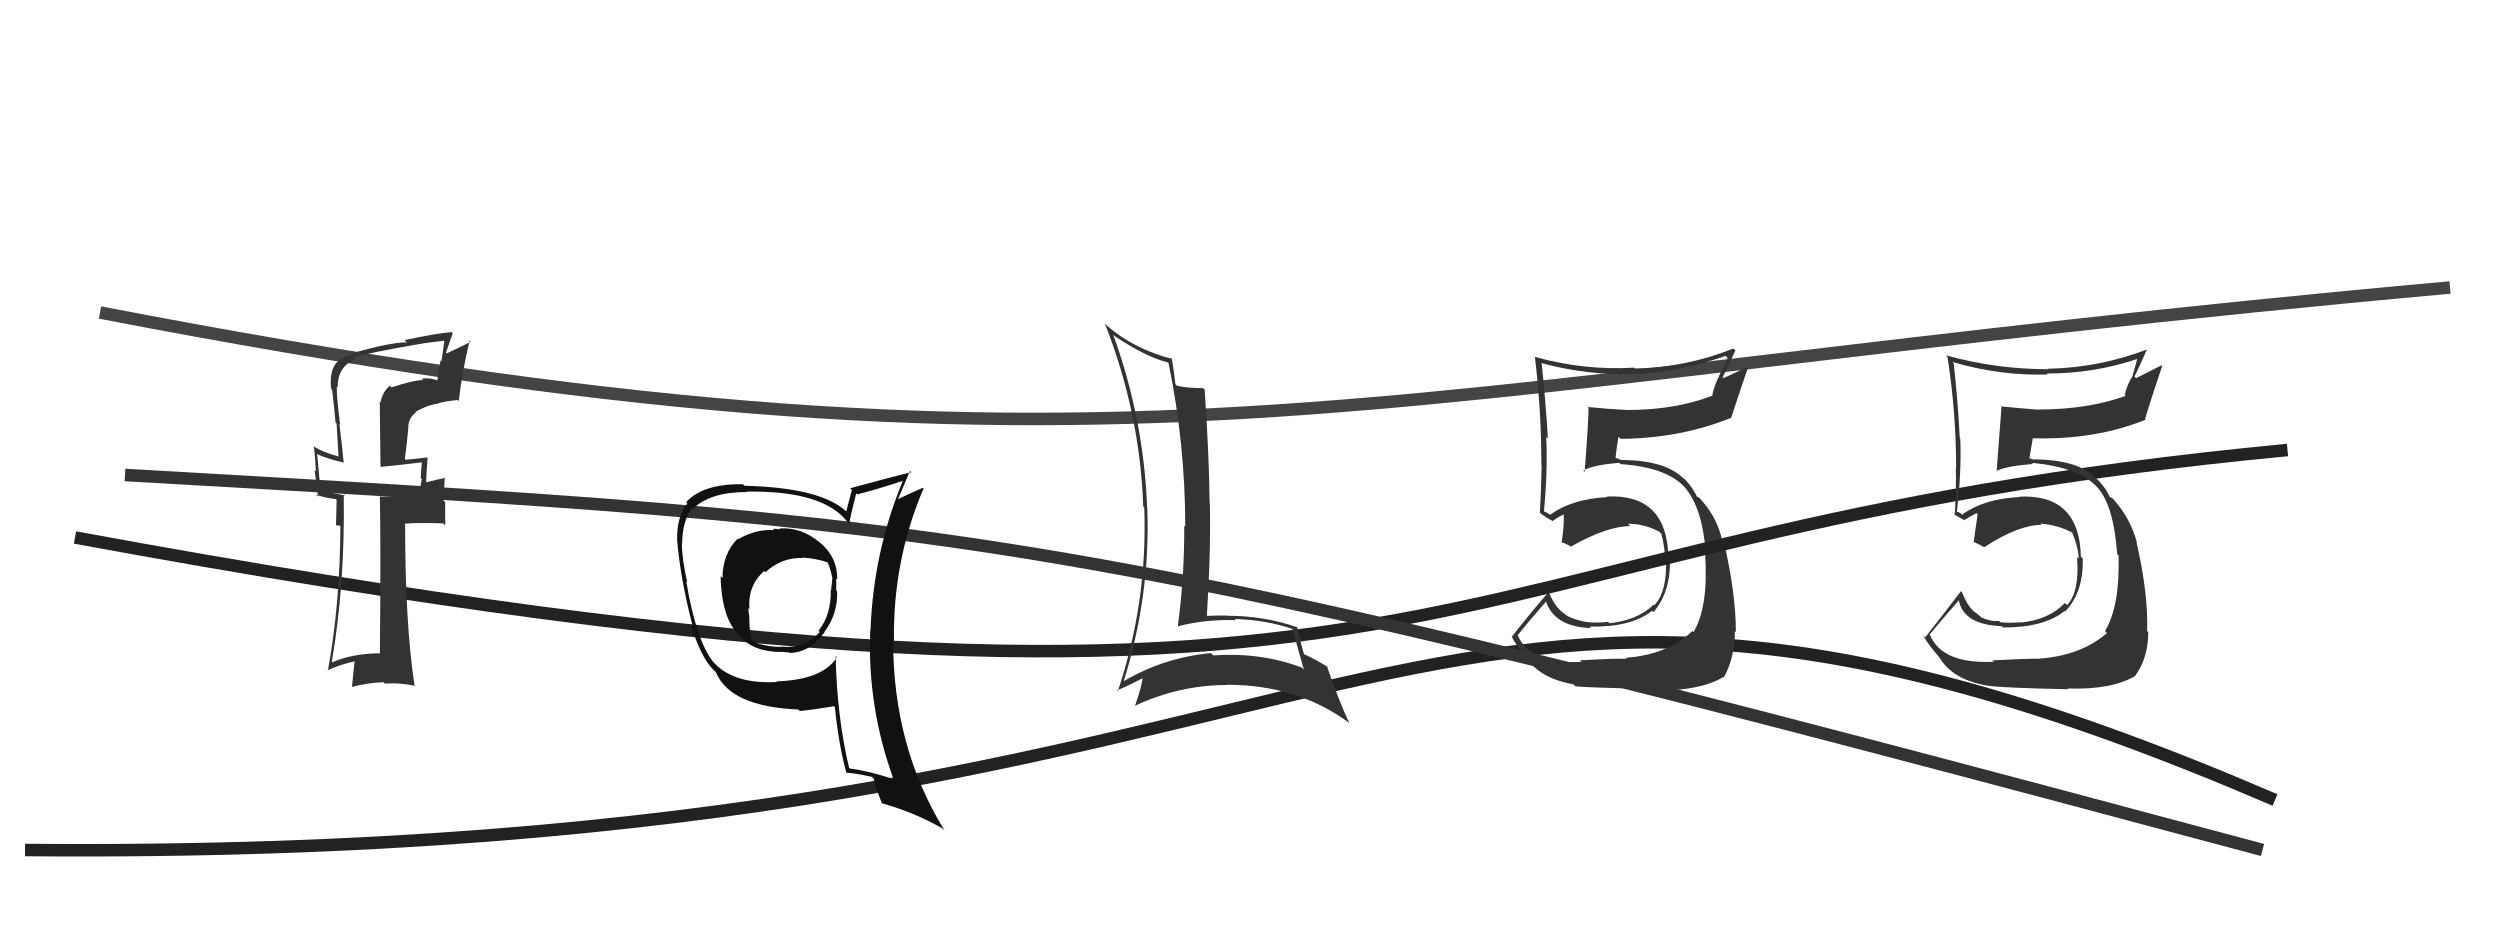 <svg xmlns="http://www.w3.org/2000/svg" width="200" height="75" viewBox="0,0,200,75"><path d="M8 25 C91 41,107 31,196 23" stroke="#444" fill="none"/><path d="M2 68 C114 69,110 33,182 64" stroke="#222" fill="none"/><path fill="#333" d="M126.49 52.93L126.35 52.78L126.51 52.95Q122.42 53.16 121.43 50.84L121.40 50.80L121.41 50.82Q122.17 49.86 123.73 48.07L123.67 48.01L123.64 47.99Q124.27 50.14 127.28 50.25L127.26 50.23L127.16 50.13Q130.53 50.19 132.17 48.86L132.15 48.85L132.28 48.97Q133.67 47.36 133.60 44.65L133.63 44.69L133.47 44.53Q133.34 39.49 128.54 39.72L128.63 39.80L128.59 39.77Q125.77 39.91 124.02 41.17L124.05 41.20L123.68 40.98L123.55 40.93L123.52 40.89Q123.82 37.69 123.70 34.95L123.67 34.92L123.83 35.08Q123.68 32.42 123.34 29.11L123.36 29.12L123.28 29.04Q126.98 30.04 130.79 29.93L130.65 29.79L130.81 29.95Q134.47 29.73 138.05 28.47L138.21 28.64L137.53 30.05L137.54 30.06Q137.17 30.76 136.98 31.59L137.04 31.65L137.03 31.64Q134.04 32.80 130.16 32.80L130.10 32.75L130.16 32.80Q128.63 32.72 127.15 32.57L127.18 32.60L127.07 32.50Q127.12 33.30 126.77 37.76L126.65 37.63L126.66 37.64Q127.49 37.18 129.55 37.03L129.58 37.06L129.65 37.13Q133.40 37.38 134.85 39.06L134.74 38.95L134.74 38.95Q136.21 40.57 136.48 44.41L136.48 44.42L136.41 44.35Q136.69 48.55 135.48 50.57L135.41 50.50L135.39 50.48Q133.38 52.39 130.06 52.62L130.05 52.61L130.15 52.70Q129.05 52.67 126.39 52.83ZM132.44 55.11L132.58 55.25L132.56 55.23Q135.96 55.28 137.86 54.17L137.87 54.18L137.90 54.21Q138.79 52.59 138.79 50.50L138.77 50.47L138.87 50.57Q138.87 47.50 137.92 43.39L137.94 43.40L137.78 43.24Q137.39 41.48 136.17 40.07L136.17 40.07L136.27 40.21L135.97 39.84L135.64 39.66L135.80 39.82Q135.47 39.06 134.82 38.38L134.69 38.25L134.75 38.35L134.82 38.42Q133.36 36.80 129.66 36.80L129.63 36.77L129.21 36.61L129.24 36.65Q129.29 36.05 129.48 34.94L129.62 35.08L129.65 35.11Q134.47 35.06 138.50 33.42L138.50 33.42L138.50 33.41Q138.94 32.03 139.90 29.22L139.96 29.28L137.88 30.25L137.81 30.18Q138.33 29.18 138.83 28.03L138.78 27.98L138.67 27.88Q134.90 29.40 130.79 29.48L130.88 29.56L130.73 29.41Q126.74 29.65 122.78 28.55L122.69 28.46L122.79 28.56Q123.31 32.80 123.31 37.22L123.31 37.23L123.33 37.24Q123.30 39.12 123.19 41.02L123.26 41.09L123.20 41.03Q123.60 41.36 124.17 41.66L124.10 41.59L124.20 41.69Q124.52 41.44 125.17 41.10L125.06 40.99L125.09 41.03Q125.16 41.89 124.93 43.41L124.94 43.42L124.88 43.36Q125.21 43.46 125.63 43.69L125.76 43.82L125.67 43.73Q128.55 42.09 130.42 42.09L130.41 42.08L130.23 41.90Q131.56 41.90 132.74 42.54L132.90 42.70L132.91 42.71Q133.16 43.65 133.20 44.60L133.16 44.56L133.28 44.68Q133.39 47.31 132.36 48.41L132.27 48.31L132.31 48.36Q130.99 49.63 128.75 49.86L128.71 49.82L128.64 49.75Q127.71 49.85 127.03 49.77L126.94 49.68L127.04 49.78Q126.18 49.65 125.42 49.30L125.32 49.21L125.46 49.16L125.30 49.23L125.16 49.09Q124.42 48.65 123.88 47.32L123.85 47.28L123.91 47.34Q122.63 48.80 120.95 50.93L120.89 50.87L120.93 50.90Q121.18 51.50 122.02 52.45L122.06 52.50L122.01 52.45Q123.05 54.25 125.87 54.74L125.91 54.78L126.04 54.91Q127.09 55.01 132.46 55.13Z"/><path d="M6 43 C120 64,109 43,183 36" stroke="#222" fill="none"/><path fill="#333" d="M31.28 30.97L31.24 30.92L31.17 30.86Q30.59 31.38 30.44 32.18L30.38 32.12L30.44 37.32L30.47 37.35Q31.52 37.25 33.73 36.99L33.82 37.09L33.75 37.01Q33.69 37.41 33.66 38.25L33.60 38.19L33.75 38.34Q33.59 38.99 33.59 39.44L33.60 39.45L32.07 39.60L32.08 39.61Q31.33 39.73 30.45 39.73L30.48 39.76L30.39 39.67Q30.47 43.93 30.39 52.31L30.41 52.33L30.34 52.26Q28.10 52.30 26.61 52.98L26.60 52.97L26.55 52.92Q27.61 46.75 27.50 39.52L27.66 39.68L27.63 39.64Q26.87 39.50 25.57 39.23L25.57 39.22L25.65 39.31Q25.56 38.22 25.37 36.28L25.44 36.36L25.48 36.39Q26.49 36.79 27.44 36.99L27.45 37.00L27.50 37.05Q27.45 36.38 27.15 33.91L27.12 33.88L27.21 33.97Q26.94 31.88 26.94 30.92L26.88 30.86L27.01 30.99Q27.01 29.32 28.41 28.75L28.33 28.66L28.28 28.61Q29.13 28.28 33.97 27.45L34.07 27.55L33.98 27.45Q34.83 27.35 35.66 27.24L35.61 27.19L35.56 27.13Q35.46 28.02 35.31 28.90L35.24 28.83L34.98 30.44L34.95 30.41Q34.23 30.19 33.74 30.30L33.84 30.40L33.85 30.41Q33.21 30.38 31.31 30.99ZM36.68 32.06L36.62 32.00L36.70 32.09Q36.96 29.79 37.57 27.24L37.68 27.36L37.67 27.34Q37.04 27.66 35.74 28.27L35.68 28.21L36.22 26.65L36.14 26.57Q34.83 26.67 32.36 27.21L32.35 27.20L32.54 27.39Q31.27 27.37 28.07 28.29L28.14 28.36L28.17 28.38Q26.46 28.66 26.46 30.53L26.48 30.54L26.47 30.53Q26.43 30.80 26.51 31.14L26.65 31.29L26.57 31.20Q26.73 32.47 26.84 33.80L26.93 33.89L27.08 36.51L27.09 36.52Q25.73 36.15 25.09 35.70L25.06 35.67L25.11 35.72Q25.23 36.68 25.27 37.70L25.17 37.61L25.44 39.74L25.28 39.58Q26.08 39.85 26.88 39.93L26.93 39.98L26.88 42.02L27.31 42.07L27.23 41.99Q27.22 48.22 26.23 53.66L26.16 53.60L26.19 53.63Q27.21 53.16 28.39 52.90L28.37 52.88L28.16 54.91L28.20 54.95Q29.39 54.62 30.68 54.58L30.65 54.54L30.79 54.69Q31.96 54.60 33.22 54.87L33.19 54.84L33.16 54.81Q32.41 49.91 32.41 41.96L32.40 41.95L32.35 41.90Q33.36 41.80 35.45 41.87L35.62 42.04L35.61 40.17L35.46 40.01Q35.54 39.15 35.58 38.20L35.63 38.25L35.61 38.23Q35.13 38.32 34.07 38.59L33.96 38.48L34.09 38.61Q34.10 37.93 34.21 36.60L34.12 36.50L34.20 36.59Q33.25 36.71 32.45 36.78L32.47 36.80L32.39 36.72Q32.56 35.48 32.68 34.08L32.64 34.04L32.66 34.06Q32.75 33.35 33.28 33.00L33.26 32.98L33.23 32.95Q34.28 32.36 35.10 32.29L34.98 32.17L35.06 32.25Q35.78 32.08 36.62 32.00Z"/><path d="M10 38 C80 42,84 42,181 68" stroke="#333" fill="none"/><path fill="#333" d="M89.10 26.82L89.10 26.82L89.16 26.88Q91.70 28.58 93.45 29.00L93.46 29.01L93.48 29.03Q94.82 35.54 94.82 42.13L94.72 42.03L94.74 42.05Q94.76 46.07 94.23 50.07L94.09 49.93L94.26 50.10Q96.40 49.54 98.87 49.61L98.95 49.69L98.78 49.52Q101.25 49.59 103.38 50.31L103.48 50.41L103.41 50.34Q103.86 52.01 104.31 53.57L104.21 53.47L104.16 53.41Q100.89 52.17 97.05 52.43L96.87 52.25L96.86 52.25Q93.11 52.60 89.87 54.51L89.86 54.49L89.89 54.52Q92.05 47.62 91.78 40.62L91.88 40.71L91.77 40.60Q91.50 33.52 89.06 26.78ZM89.40 55.29L89.36 55.25L89.34 55.24Q90.11 54.94 91.48 54.22L91.48 54.21L91.42 54.15Q91.33 54.98 90.80 56.46L90.74 56.40L90.80 56.46Q94.35 54.80 98.19 54.80L98.16 54.76L98.18 54.78Q103.82 54.79 107.93 57.83L107.98 57.88L107.95 57.85Q107.17 56.23 106.14 53.26L106.27 53.39L106.27 53.39Q105.15 52.69 104.27 52.31L104.25 52.29L104.33 52.36Q104.07 51.53 103.76 50.12L103.81 50.18L103.85 50.21Q101.19 49.26 98.18 49.26L98.17 49.26L98.15 49.24Q97.39 49.23 96.59 49.27L96.50 49.18L96.55 49.23Q96.87 44.37 96.79 40.26L96.81 40.28L96.77 40.24Q96.72 36.15 96.37 31.16L96.35 31.14L96.26 31.05Q94.97 31.05 94.17 30.86L94.17 30.87L94.03 30.72Q93.97 30.05 93.74 28.64L93.84 28.74L93.82 28.72Q90.79 27.98 88.54 26.04L88.53 26.02L88.39 25.88Q91.20 33.03 91.46 40.53L91.43 40.50L91.54 40.60Q91.82 48.16 89.42 55.31Z"/><path fill="#111" d="M62.46 42.41L62.41 42.36L62.40 42.35Q62.12 42.30 61.82 42.30L61.90 42.38L61.93 42.41Q60.49 42.31 59.04 43.14L58.99 43.09L59.00 43.10Q57.80 44.33 57.80 46.24L57.76 46.20L57.65 46.09Q57.72 49.59 59.24 50.92L59.24 50.91L59.21 50.89Q60.25 52.16 62.54 52.16L62.52 52.15L62.52 52.14Q62.80 52.19 63.11 52.19L63.07 52.15L63.16 52.24Q64.83 52.20 65.97 50.57L65.99 50.59L65.96 50.55Q67.04 49.09 66.97 47.30L66.83 47.16L66.90 47.23Q66.90 46.70 66.90 46.28L66.89 46.27L66.98 46.36Q67.00 44.59 65.63 43.43L65.58 43.38L65.68 43.48Q64.12 42.13 62.33 42.28ZM66.89 52.52L66.94 52.57L66.95 52.57Q65.84 54.39 62.11 54.51L62.29 54.69L62.16 54.56Q58.84 54.74 57.24 53.14L57.07 52.97L57.10 53.01Q55.70 51.29 54.90 46.50L55.00 46.60L54.98 46.58Q54.55 44.70 54.55 43.45L54.59 43.48L54.57 43.47Q54.60 41.71 55.33 40.65L55.30 40.62L55.41 40.73Q56.79 39.36 59.76 39.36L59.69 39.30L59.73 39.33Q65.94 39.23 67.84 41.82L67.86 41.84L67.94 41.91Q68.08 41.06 68.50 39.46L68.43 39.40L68.58 39.55Q69.84 39.25 72.28 38.45L72.30 38.47L72.25 38.42Q69.87 44.11 69.64 50.43L69.56 50.35L69.62 50.41Q69.37 56.56 71.50 62.38L71.42 62.29L71.46 62.33Q69.75 61.73 67.96 61.47L67.91 61.41L67.93 61.43Q66.96 57.42 66.85 52.47ZM67.72 61.79L67.62 61.69L67.74 61.82Q68.34 61.84 69.75 62.15L69.90 62.30L69.90 62.30Q70.00 62.89 70.57 64.30L70.58 64.31L70.51 64.25Q73.11 64.97 75.39 66.27L75.45 66.33L75.57 66.45Q71.45 59.78 71.45 51.25L71.52 51.32L71.52 51.32Q71.41 44.85 73.89 39.07L73.87 39.06L73.84 39.02Q73.14 39.31 71.77 39.96L71.81 40.00L71.81 40.00Q72.15 39.23 72.80 37.67L72.91 37.78L72.90 37.78Q71.21 38.18 68.01 39.06L68.15 39.19L68.15 39.19Q68.00 39.73 67.70 40.91L67.72 40.93L67.73 40.94Q65.69 39.01 59.56 38.86L59.45 38.75L59.44 38.74Q56.26 38.68 54.89 40.17L55.05 40.33L54.99 40.27Q54.13 41.32 54.17 43.22L54.25 43.30L54.17 43.22Q54.44 46.38 55.43 50.15L55.26 49.98L55.26 49.99Q56.08 52.55 56.99 53.50L56.97 53.48L57.28 53.79L57.28 53.79Q58.42 56.53 63.86 56.76L63.96 56.85L63.99 56.88Q64.90 56.80 66.72 56.50L66.69 56.47L66.79 56.56Q67.08 59.48 67.69 61.76ZM64.29 44.66L64.23 44.60L64.23 44.60Q65.39 44.70 66.23 45.00L66.23 45.00L66.21 44.98Q66.46 45.57 66.57 46.18L66.55 46.16L66.59 46.20Q66.56 46.62 66.48 47.23L66.49 47.24L66.46 47.21Q66.51 49.16 65.48 50.46L65.47 50.44L65.58 50.56Q64.36 51.92 62.49 51.73L62.47 51.71L62.51 51.75Q61.22 51.75 60.27 51.33L60.16 51.23L60.17 51.24Q59.94 50.55 59.94 49.33L59.90 49.29L59.95 49.34Q59.87 48.96 59.87 48.66L59.81 48.59L59.95 48.73Q59.81 46.84 61.14 45.68L61.27 45.80L61.24 45.78Q62.52 44.57 64.27 44.64Z"/><path fill="#333" d="M159.34 52.78L159.47 52.90L159.50 52.94Q155.40 53.14 154.41 50.82L154.40 50.80L154.36 50.77Q155.13 49.83 156.69 48.04L156.67 48.01L156.71 48.05Q157.11 49.98 160.12 50.09L160.21 50.18L160.23 50.20Q163.54 50.21 165.18 48.87L165.14 48.83L165.22 48.91Q166.69 47.38 166.62 44.67L166.63 44.69L166.47 44.53Q166.36 39.51 161.56 39.73L161.52 39.69L161.59 39.76Q158.75 39.89 157.00 41.15L157.05 41.20L156.64 40.94L156.58 40.96L156.55 40.92Q156.93 37.81 156.82 35.07L156.81 35.06L156.78 35.03Q156.65 32.38 156.30 29.07L156.35 29.12L156.20 28.96Q160.02 30.08 163.82 29.96L163.69 29.84L163.74 29.88Q167.63 29.89 171.21 28.64L171.05 28.47L170.59 30.11L170.59 30.11Q170.17 30.75 169.98 31.59L170.01 31.62L170.06 31.67Q167.00 32.76 163.11 32.76L162.99 32.64L163.13 32.78Q161.57 32.66 160.08 32.51L160.19 32.62L160.12 32.54Q160.07 33.26 159.73 37.71L159.79 37.78L159.70 37.68Q160.58 37.27 162.64 37.12L162.58 37.06L162.55 37.03Q166.40 37.38 167.85 39.06L167.87 39.07L167.80 39.00Q169.10 40.46 169.37 44.30L169.39 44.33L169.48 44.42Q169.61 48.47 168.40 50.49L168.44 50.53L168.56 50.65Q166.44 52.46 163.13 52.69L163.21 52.77L163.14 52.70Q162.06 52.68 159.39 52.83ZM165.40 55.07L165.58 55.25L165.41 55.08Q168.88 55.20 170.78 54.10L170.75 54.06L170.79 54.10Q171.86 52.66 171.86 50.57L171.81 50.52L171.77 50.48Q171.87 47.50 170.92 43.38L170.95 43.41L170.96 43.42Q170.46 41.55 169.24 40.14L169.30 40.20L169.40 40.34L169.03 39.89L168.64 39.66L168.81 39.83Q168.53 39.12 167.88 38.44L167.72 38.28L167.84 38.43L167.70 38.29Q166.30 36.75 162.61 36.75L162.61 36.75L162.21 36.61L162.34 36.75Q162.43 36.19 162.62 35.08L162.48 34.94L162.60 35.06Q167.62 35.21 171.66 33.57L171.57 33.49L171.61 33.52Q172.02 32.11 172.97 29.29L172.91 29.23L170.89 30.25L170.76 30.13Q171.26 29.10 171.75 27.96L171.67 27.88L171.75 27.96Q167.93 29.42 163.81 29.50L163.70 29.38L163.85 29.54Q159.62 29.53 155.66 28.42L155.76 28.52L155.80 28.57Q156.49 32.99 156.49 37.40L156.40 37.31L156.47 37.38Q156.50 39.31 156.38 41.22L156.22 41.05L156.23 41.07Q156.52 41.28 157.09 41.58L157.09 41.58L157.13 41.62Q157.47 41.39 158.12 41.05L158.05 40.98L158.21 41.14Q158.12 41.85 157.89 43.37L157.76 43.24L157.85 43.33Q158.27 43.52 158.69 43.75L158.73 43.80L158.72 43.79Q161.46 41.99 163.32 41.99L163.35 42.02L163.23 41.89Q164.67 42.00 165.85 42.65L165.78 42.58L165.76 42.56Q166.26 43.75 166.30 44.70L166.29 44.69L166.16 44.56Q166.39 47.31 165.37 48.41L165.27 48.31L165.19 48.23Q163.94 49.57 161.69 49.80L161.56 49.67L161.67 49.78Q160.72 49.86 160.04 49.78L160.04 49.79L159.92 49.67Q159.27 49.74 158.51 49.40L158.33 49.22L158.45 49.15L158.31 49.23L158.18 49.10Q157.50 48.73 156.97 47.40L156.98 47.41L156.87 47.30Q155.69 48.86 154.01 50.99L153.93 50.90L153.84 50.82Q154.27 51.59 155.11 52.54L155.14 52.57L155.14 52.57Q156.16 54.36 158.98 54.85L159.01 54.89L158.98 54.85Q160.11 55.03 165.47 55.14Z"/></svg>
